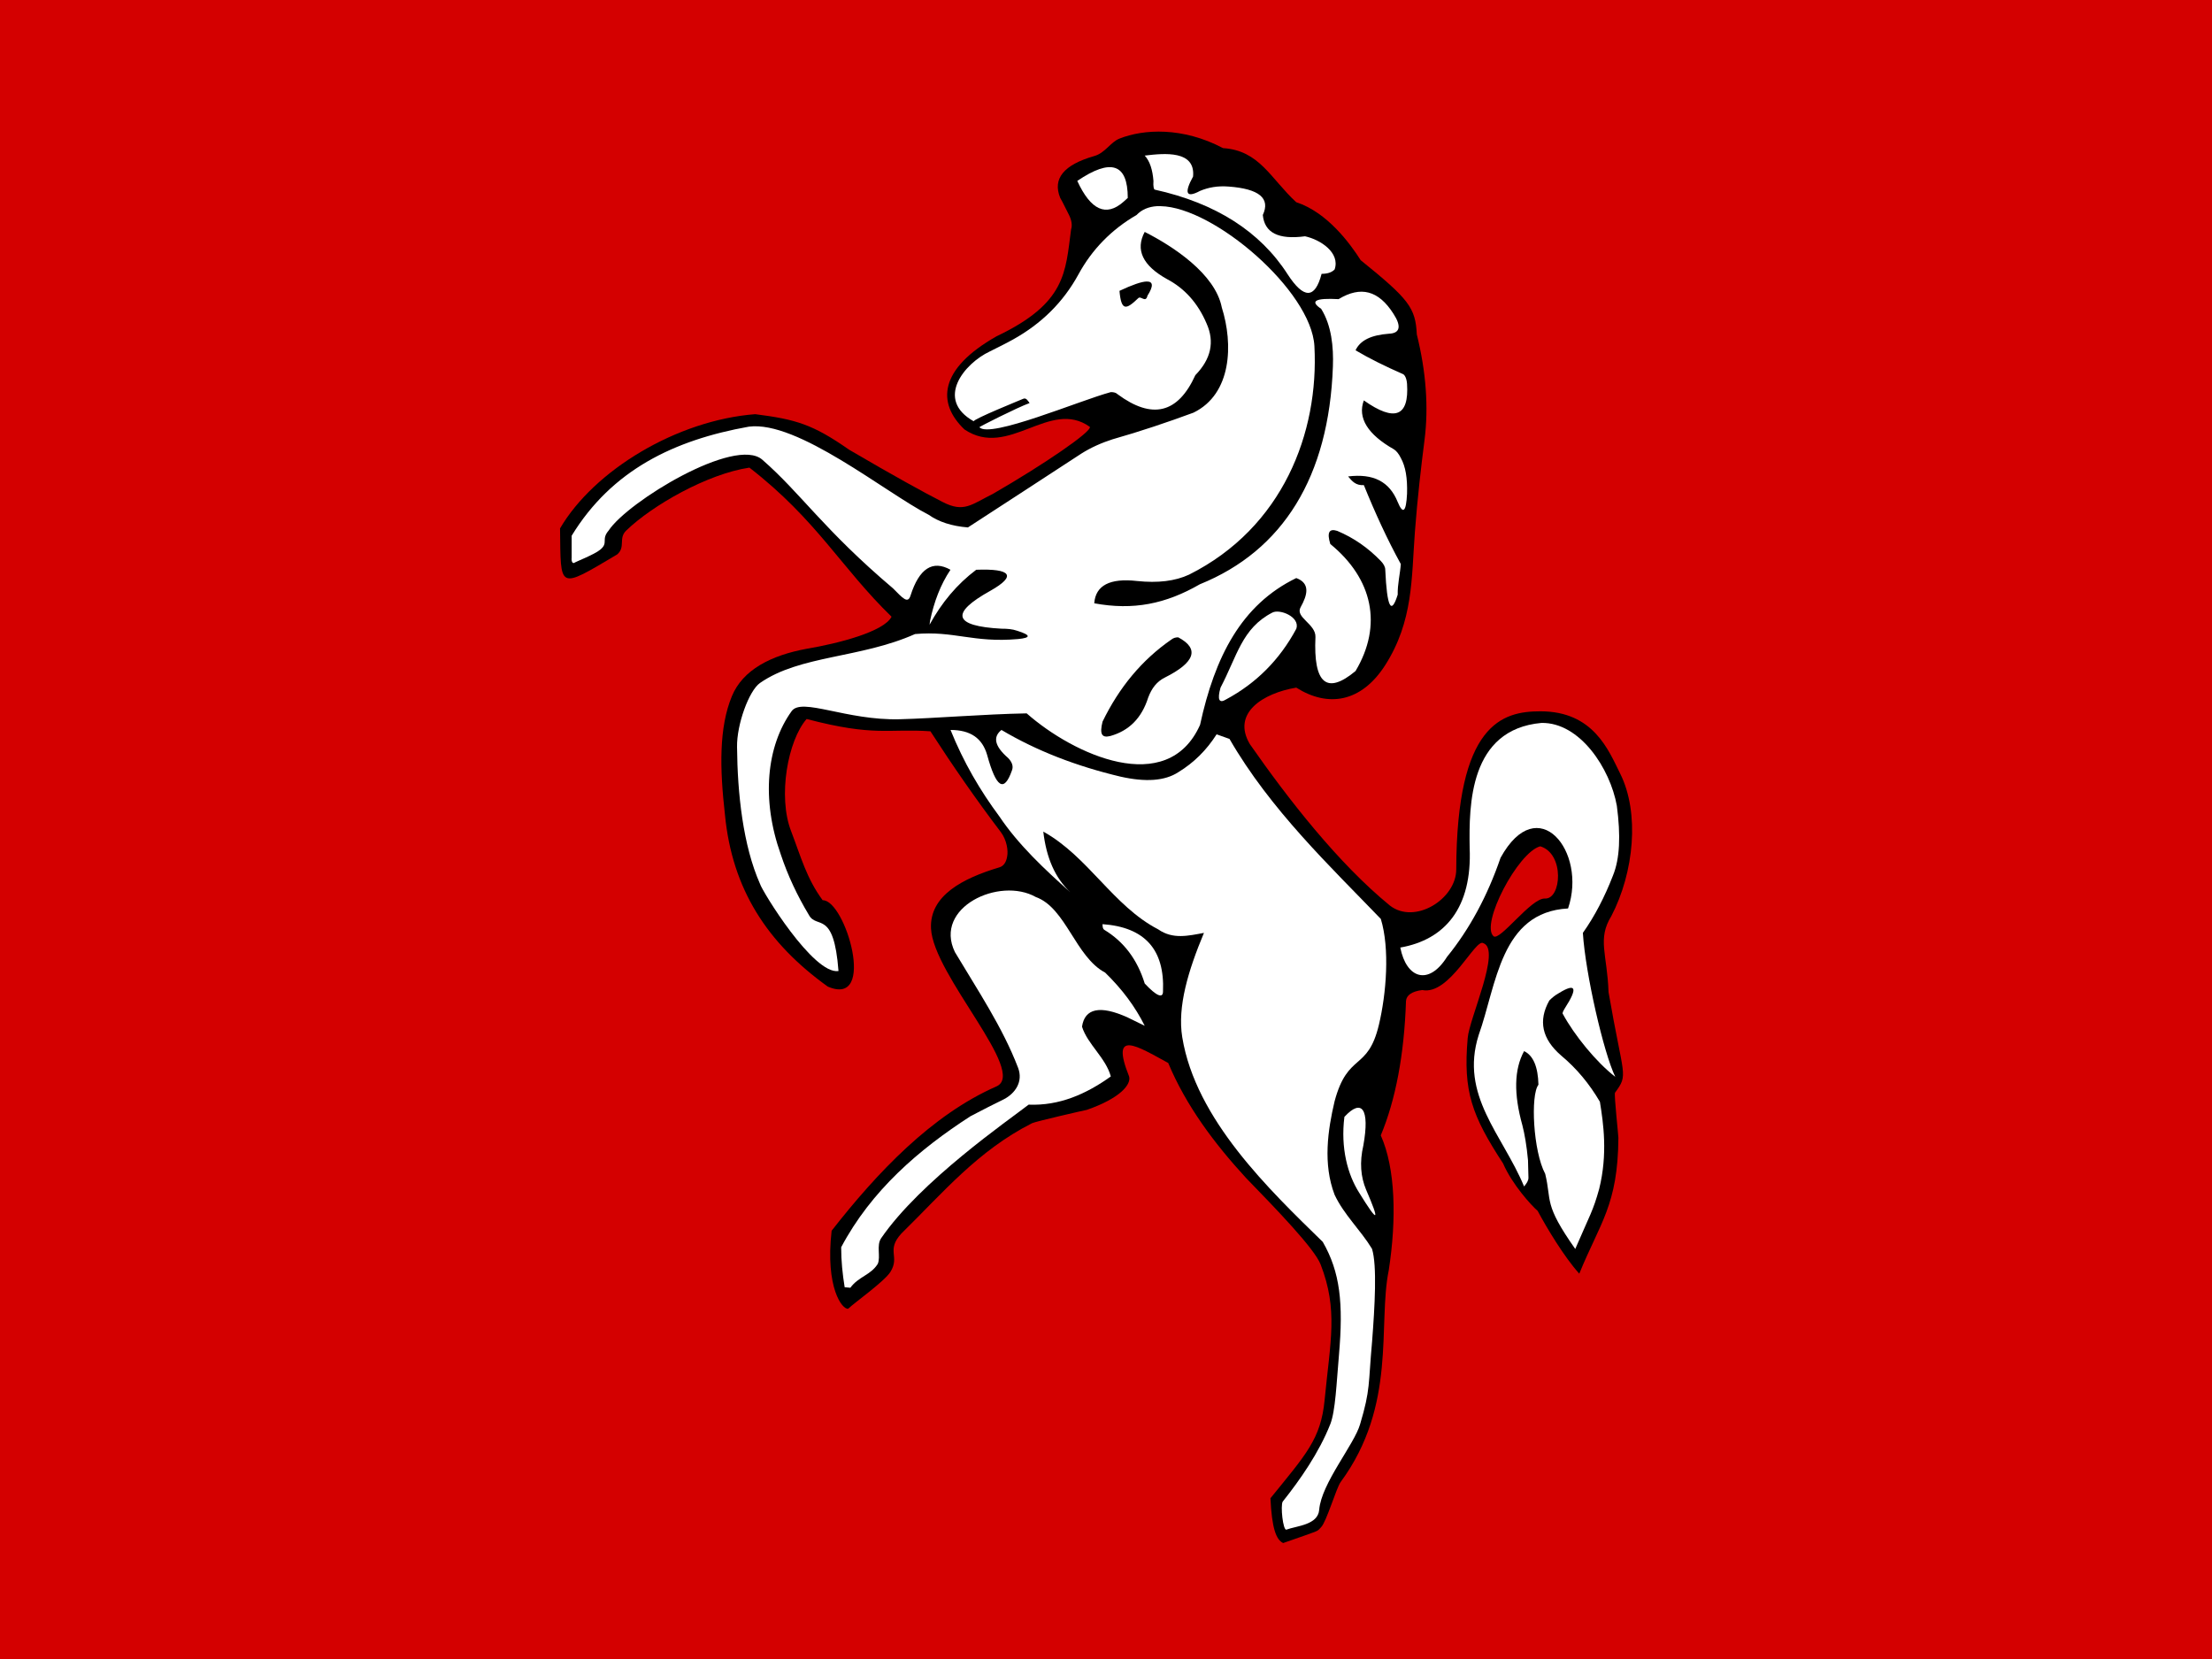 <?xml version="1.0" encoding="UTF-8" standalone="no"?>
<svg
   xmlns:dc="http://purl.org/dc/elements/1.1/"
   xmlns:cc="http://web.resource.org/cc/"
   xmlns:rdf="http://www.w3.org/1999/02/22-rdf-syntax-ns#"
   xmlns:svg="http://www.w3.org/2000/svg"
   xmlns="http://www.w3.org/2000/svg"
   xmlns:sodipodi="http://sodipodi.sourceforge.net/DTD/sodipodi-0.dtd"
   xmlns:inkscape="http://www.inkscape.org/namespaces/inkscape"
   id="svg2160"
   sodipodi:version="0.32"
   inkscape:version="0.45"
   width="400"
   height="300"
   sodipodi:docname="Kent_flag.svg"
   sodipodi:docbase="/Users/richardthompson/Desktop"
   inkscape:output_extension="org.inkscape.output.svg.inkscape"
   version="1.0"
   sodipodi:modified="true">
  <defs
     id="defs2211" />
  <sodipodi:namedview
     inkscape:window-height="968"
     inkscape:window-width="1280"
     inkscape:pageshadow="2"
     inkscape:pageopacity="0"
     guidetolerance="10.0"
     gridtolerance="10.0"
     objecttolerance="10.0"
     borderopacity="1.0"
     bordercolor="#666666"
     pagecolor="#ffffff"
     id="base"
     height="300px"
     width="400px"
     inkscape:zoom="2.0318964"
     inkscape:cx="201.5598"
     inkscape:cy="148.11141"
     inkscape:window-x="0"
     inkscape:window-y="22"
     inkscape:current-layer="layer1" />
  <g
     inkscape:groupmode="layer"
     id="layer1"
     inkscape:label="background">
    <rect
       style="opacity:1;fill:#d40000;fill-opacity:1;fill-rule:nonzero;stroke:none;stroke-opacity:0"
       id="rect2234"
       width="403.684"
       height="300.675"
       x="-5.5378712e-07"
       y="-0.413" />
  </g>
  <path
     style="fill:#000000"
     d="M 202.438,25.062 C 200.81,25.707 199.843,27.67 197.875,28.219 C 192.359,29.799 190.3,32.3 191.719,35.781 C 192.268,36.718 192.764,37.844 193.312,38.875 C 193.781,39.812 193.928,40.759 193.688,41.469 C 192.647,49.287 192.804,54.809 180.209,60.812 C 169.785,66.721 169.386,72.867 174.408,77.661 C 182.426,83.035 189.798,71.997 197.073,77.187 C 197.521,77.99 188.887,83.916 179.594,89.281 C 175.658,91.236 174.324,92.763 170.469,90.781 C 167.082,89.054 161.484,85.972 153.531,81.312 C 146.995,76.746 143.942,75.834 136.565,74.897 C 122.419,75.988 107.44,85.025 101.273,95.552 C 101.435,106.639 100.787,106.673 111.604,100.26 C 113.184,98.908 111.759,97.342 113.259,95.923 C 117.904,91.425 127.896,85.691 135.521,84.561 C 147.762,94.067 152.095,102.658 161.22,111.521 C 159.873,114.233 151.499,116.379 145.906,117.312 C 139.44,118.504 134.324,121.101 132.344,125.906 C 129.999,131.597 130.143,138.945 131.094,147.312 C 132.392,160.818 138.757,170.559 149.688,178.406 C 158.658,182.275 152.849,162.68 148.764,162.79 C 145.859,158.841 144.87,155.052 143.062,150.312 C 140.613,144.007 142.474,133.886 145.861,130.016 C 158.211,133.265 160.643,131.712 168.249,132.24 C 172.246,138.429 176.534,144.613 180.973,150.459 C 182.07,151.904 182.336,153.85 182.125,154.875 C 181.964,155.906 181.495,156.616 180.719,156.844 C 174.105,158.825 168.076,161.94 168.357,167.904 C 168.753,176.337 185.903,193.946 180.179,196.462 C 168.485,201.601 158.62,212.029 150.385,222.557 C 149.207,232.906 152.34,236.866 153.375,236.656 C 154.449,235.618 159.965,231.699 161.024,229.989 C 162.776,227.161 160.187,226.149 162.98,223.079 C 170.464,215.742 176.795,208.088 186.635,203.107 C 187.264,202.799 196.053,200.78 196.535,200.699 C 202.625,198.57 204.564,196.094 204.184,194.674 C 200.704,185.973 205.587,189.14 211.25,192.219 C 214.491,199.978 219.594,206.772 225.281,212.969 C 230.797,218.645 237.705,225.792 238.812,228.656 C 241.995,236.884 240.573,242.445 239.531,253.188 C 238.845,260.258 236.145,263.017 229.737,270.933 C 229.991,276.396 230.779,278.455 232.038,279.03 C 239.055,276.556 238.004,277.075 238.905,276.154 C 239.884,275.152 241.644,269.067 242.441,267.984 C 252.671,254.073 249.11,239.557 251.134,229.691 C 252.553,220.453 252.365,211.31 249.688,205.312 C 252.365,198.913 253.929,190.706 254.25,181 C 254.33,179.983 255.286,179.272 257.188,179.031 C 262.141,180.048 266.796,169.604 268.229,170.554 C 271.518,171.69 265.674,184.184 265.406,187.719 C 264.56,197.368 266.145,201.711 271.807,210.391 C 273.447,214.184 276.925,217.992 278.06,218.968 C 279.72,222.076 282.846,227.279 285.583,230.32 C 289.332,221.11 292.576,217.906 292.656,205.75 C 292.656,205.281 291.886,198.241 292.034,197.612 C 294.554,194.162 293.566,195.034 290.875,179.406 C 290.647,172.552 288.795,169.825 291.392,165.635 C 295.484,157.757 296.539,147.003 292.971,139.872 C 290.872,135.674 288.169,128.627 278.558,128.627 C 271.638,128.627 263.404,130.877 263.336,157.222 C 263.322,162.594 255.83,167.262 251.33,163.746 C 241.992,156.109 232.979,144.547 226.019,134.57 C 222.673,128.955 228.409,125.334 234.406,124.344 C 240.15,127.972 246.144,127.033 250.469,120.312 C 255.589,112.3 255.226,104.57 255.86,96.165 C 256.324,90.01 256.996,84.273 257.601,79.541 C 258.353,73.667 257.884,67.219 256.203,60.465 C 255.97,55.641 254.768,54.091 246.056,47.052 C 244.125,44.021 240.02,38.401 234.391,36.562 C 229.747,32.262 227.752,27.204 221.164,26.785 C 213.837,22.921 206.788,23.339 202.438,25.062 z M 278.523,153.04 C 282.968,154.362 282.372,162.651 279.374,162.483 C 276.882,162.343 271.197,170.288 270.077,169.296 C 267.667,167.162 274.477,154.1 278.523,153.04 z "
     id="path2174"
     sodipodi:nodetypes="ccccccccccccccccccsccccccsccssccsccccccssccsscccccccccccccsssccccssccccsczsc" />
  <path
     d="M 249.697,166.173 C 240.611,156.727 229.72,146.428 222.334,133.622 L 220.002,132.789 C 218.195,135.628 215.906,137.917 213.067,139.644 C 210.631,141.224 207.163,141.465 202.598,140.434 C 194.646,138.546 187.483,135.788 181.097,131.999 C 179.517,133.258 179.838,134.918 182.275,137.047 C 182.985,137.756 183.306,138.546 182.985,139.336 C 181.565,143.352 180.146,142.496 178.5,136.498 C 177.629,133.499 175.501,131.999 171.886,131.999 C 174.242,137.837 177.241,142.964 180.709,147.623 C 184.16,152.769 188.883,157.19 193.548,161.346 C 190.79,158.749 189.21,155.12 188.661,150.381 C 196.793,154.898 201.266,163.82 209.453,168.067 C 212.096,169.901 214.863,169.221 217.713,168.696 C 214.88,175.482 212.887,182.028 213.788,187.558 C 216.219,202.471 229.603,215.203 239.201,224.579 C 242.347,230.049 242.94,235.67 242.126,245.028 C 241.685,250.098 241.494,255.18 240.553,257.551 C 238.499,262.726 235.101,267.589 231.955,271.538 C 231.523,272.245 232.004,276.783 232.617,276.606 C 234.48,275.919 238.329,275.77 238.551,273.025 C 238.942,268.219 244.923,261.185 245.958,257.516 C 247.845,251.197 247.407,250.409 248.117,242.59 C 248.599,236.352 249.047,228.815 248.097,225.816 C 246.041,222.434 243.026,219.664 241.336,216.049 C 239.212,210.488 240.102,204.379 241.336,199.147 C 243.733,190.202 247.323,193.806 249.348,185.324 C 250.694,179.687 251.344,171.541 249.697,166.173 z "
     id="path2198"
     style="fill:#ffffff"
     sodipodi:nodetypes="cccccccccccccccscssccscccccsc" />
  <path
     style="fill:#ffffff"
     d="M 209.219,37.281 C 207.725,37.372 206.466,37.887 205.531,38.875 C 201.033,41.472 197.481,45.095 195.031,49.594 C 192.273,54.654 188.333,58.523 183.219,61.375 C 181.8,62.165 180.388,62.853 178.969,63.562 C 174.389,65.723 169.032,72.218 176.08,76.183 C 176.02,75.776 184.482,72.35 185.054,72.106 C 185.587,71.878 185.913,72.536 186.184,72.883 C 183.905,73.71 177.097,77.166 177.096,77.259 C 179.038,79.341 195.279,72.406 200.875,70.906 C 201.424,70.906 201.804,71.005 202.125,71.312 C 208.337,75.891 212.997,74.792 216.156,67.844 C 218.995,64.925 219.674,61.82 218.188,58.5 C 216.608,54.792 214.191,52.129 211.031,50.469 C 206.627,48.019 205.273,45.164 207,41.938 C 212.104,44.526 219.743,49.501 220.938,55.594 C 223.034,62.206 222.765,71.252 215.812,74.625 C 211.087,76.365 206.235,78.005 201.188,79.438 C 199.219,80.067 197.258,80.933 195.531,82.031 C 188.677,86.53 181.806,90.957 175.031,95.375 C 172.113,95.147 169.745,94.366 167.938,93.094 C 160.138,89.103 144.22,75.982 135.406,77.156 C 121.874,79.573 110.636,85.007 103.375,96.875 L 103.375,100.812 C 103.295,101.522 103.536,101.942 103.844,101.781 C 104.004,101.621 107.5,100.276 108.531,99.406 C 110.098,98.134 108.643,97.584 110.062,95.938 C 113.482,90.728 132.949,78.86 137.844,83.125 C 144.831,89.213 148.935,95.759 161.5,106.406 C 163.227,108.147 164.174,109.267 164.656,107.688 C 166.223,102.787 168.649,101.224 171.875,103.031 C 170.068,105.722 168.897,108.849 168.188,112.25 L 168.094,112.969 C 170.303,108.939 173.064,105.642 176.531,103.031 C 182.904,102.79 183.851,104.135 179.125,106.812 C 171.721,110.923 172.432,113.219 181.094,113.688 C 182.125,113.688 183.067,113.755 183.938,114.062 C 186.454,114.852 186.45,115.335 184.094,115.562 C 175.9,116.272 172.551,114.027 165.469,114.656 C 155.554,119.067 144.704,118.456 137.438,123.5 C 135.426,124.896 133.214,131.046 133.281,135.062 C 133.353,143.447 134.349,152.867 137.438,159.844 C 137.799,161.097 147.078,176.291 151.625,175.594 C 150.782,164.403 147.7,168.079 146.281,165.469 C 144.153,161.921 142.446,158.289 141.188,154.5 C 137.64,144.553 138.599,134.923 143.156,128.594 C 144.974,126.069 153.051,130.31 162.688,130.062 C 169.157,129.896 177.784,129.147 185.656,129 C 194.059,136.413 211.086,144.321 217.008,131.082 C 219.685,118.765 224.472,109.351 234.406,104.531 C 236.978,105.477 236.437,107.585 235.188,109.812 C 234.155,111.653 237.955,112.818 237.875,115.188 C 237.487,123.635 239.917,125.681 245.125,121.344 C 250.072,113.041 248.224,104.638 240.562,98.375 C 239.933,96.327 240.326,95.518 241.812,96 C 244.811,97.258 247.398,99.068 249.688,101.438 C 250.156,101.919 250.5,102.482 250.5,103.031 C 250.808,109.819 251.572,111.32 252.75,107.531 C 252.703,105.687 253.183,103.765 253.312,102 C 250.876,97.569 248.673,92.766 246.625,87.719 C 245.201,87.827 244.522,87.049 243.781,86.156 C 248.347,85.594 251.251,87.073 252.75,90.781 C 253.701,93.071 254.277,92.601 254.438,89.281 C 254.518,86.443 254.183,84.392 253.312,82.812 C 252.924,82.023 252.464,81.491 252.062,81.25 C 247.337,78.572 245.447,75.566 246.625,72.406 C 252.221,76.356 254.826,75.324 254.438,69.406 C 254.357,68.375 254.027,67.817 253.719,67.656 C 250.492,66.237 247.642,64.843 245.125,63.344 C 245.982,61.523 247.961,60.585 251.188,60.344 C 253.169,60.263 253.468,59.008 251.969,56.719 C 249.291,52.528 246.079,51.657 242.062,54.094 C 237.885,53.866 236.778,54.425 238.906,55.844 C 240.789,58.841 241.162,62.769 241.031,66.25 C 240.322,86.225 232.003,99.578 216.969,105.656 C 210.785,109.22 204.924,110.401 197.875,109.094 C 198.116,105.854 200.707,104.514 205.594,105.062 C 209.369,105.464 212.514,105.084 215.031,103.906 C 231.986,95.399 238.521,78.228 237.688,62.594 C 237.15,52.585 219.486,37.431 209.875,37.281 C 209.653,37.278 209.432,37.268 209.219,37.281 z M 207.344,50.906 C 208.545,50.875 208.607,51.737 207.5,53.469 C 207.179,54.855 206.312,53.438 205.844,53.906 C 203.635,56.035 202.759,56.302 202.438,52.594 C 204.78,51.493 206.41,50.931 207.344,50.906 z M 213.062,115.25 C 216.932,117.298 216.141,119.773 210.625,122.531 C 209.206,123.241 208.268,124.429 207.625,126.156 C 206.447,129.865 204.168,132.143 200.781,133.094 C 199.201,133.495 198.826,132.709 199.375,130.5 C 202.361,124.342 206.457,119.365 211.812,115.656 C 212.214,115.348 212.594,115.25 213.062,115.25 z "
     id="path2180"
     sodipodi:nodetypes="ccssccsccccccccccccccccccccscccccccccccscccccsscccsccccscccccccccccccccccccccccscccccccsccccc" />
  <path
     d="M 241.343,48.726 C 242.383,45.692 238.771,43.327 235.988,42.728 C 231.181,43.371 228.664,42.099 228.356,38.873 C 229.762,35.874 227.727,34.133 222.131,33.732 C 220.163,33.584 218.503,33.892 217.003,34.522 C 214.487,35.874 214.098,34.923 215.745,31.924 C 216.192,27.161 210.601,27.702 207.003,28.135 C 207.953,29.166 208.422,30.733 208.582,32.714 C 208.502,33.732 208.663,34.294 208.823,34.294 C 219.842,36.731 227.874,41.872 232.841,49.596 C 235.76,54.095 237.795,54.095 238.987,49.516 C 240.004,49.516 240.794,49.288 241.343,48.726 z "
     id="path2186"
     style="fill:#ffffff"
     sodipodi:nodetypes="cccccccccccc" />
  <path
     d="M 246.537,207.133 C 247.729,200.492 246.256,198.565 243.11,201.965 C 242.401,207.642 243.712,212.408 245.761,215.648 C 249.215,221.257 249.617,221.096 247.019,215.099 C 246.069,212.809 245.828,210.199 246.537,207.133 z "
     id="path2188"
     style="fill:#ffffff"
     sodipodi:nodetypes="ccccc" />
  <path
     d="M 203.937,35.793 C 203.937,29.555 200.871,28.604 194.806,32.714 C 197.243,38.002 200.001,39.261 203.147,36.503 L 203.937,35.793 z "
     id="path2190"
     style="fill:#ffffff" />
  <path
     d="M 234.421,113.685 C 235.117,111.556 231.423,110.063 230.084,110.773 C 224.568,113.611 223.711,118.652 220.712,124.341 C 220.083,126.551 220.471,127.26 221.729,126.47 C 227.165,123.552 231.422,119.294 234.421,113.685 z "
     id="path2192"
     style="fill:#ffffff"
     sodipodi:nodetypes="ccccc" />
  <path
     d="M 265.762,153.3 C 266.231,164.117 261.331,169.928 253.218,171.347 C 254.316,176.943 258.334,178.317 261.666,173.034 C 265.762,167.986 268.989,161.988 271.345,155.12 C 278.099,142.836 287.056,154.004 283.555,164.278 C 271.323,164.929 270.624,178.142 267.396,187.158 C 263.916,198.092 271.726,205.196 275.603,214.55 C 276.071,213.987 276.393,213.519 276.393,212.97 C 276.393,211.939 276.312,210.908 276.312,209.81 C 276.071,207.133 275.683,204.991 275.295,203.491 C 273.715,197.815 273.795,193.397 275.603,190.076 C 277.263,190.866 278.12,192.915 278.2,196.155 C 276.742,198.002 277.232,208.169 279.425,212.279 C 280.633,217.249 279.07,217.635 284.856,225.85 C 287.548,219.6 288.073,218.997 289.185,214.98 C 290.751,208.661 289.941,203.103 289.312,199.234 C 287.411,195.994 285.135,193.236 282.297,190.866 C 278.829,187.867 278.12,184.561 280.168,180.919 C 280.717,180.37 281.199,179.982 281.908,179.58 C 284.974,177.693 285.362,178.63 283.006,182.271 C 282.685,182.82 282.457,183.208 282.618,183.369 C 284.666,187.158 288.629,192.051 292.096,194.728 C 289.99,190.41 286.694,176.051 286.233,168.696 C 288.361,165.697 290.169,162.216 291.668,158.347 C 292.927,155.281 293.087,151.091 292.378,145.722 C 291.174,138.961 285.692,130.598 278.742,130.728 C 265.689,131.906 265.635,145.577 265.762,153.3 z "
     id="path2194"
     style="fill:#ffffff"
     sodipodi:nodetypes="cccccccsccccccccccccccccccc" />
  <path
     d="M 207.003,177.853 C 209.131,180.129 210.309,180.611 210.309,179.272 C 210.631,171.695 207.003,167.665 199.371,167.116 C 199.371,167.665 199.452,167.986 199.679,168.134 C 203.227,170.276 205.664,173.502 207.003,177.853 z "
     id="path2206"
     style="fill:#ffffff" />
  <path
     d="M 207.003,185.498 C 205.276,182.03 202.919,178.871 199.84,175.872 C 194.491,173.061 192.755,164.171 187.322,162.216 C 180.743,158.487 168.762,164.078 172.676,172.163 C 176.773,179.031 181.3,185.769 184.096,193.075 C 185.076,195.636 183.534,197.734 181.565,198.765 C 179.758,199.635 177.79,200.653 175.501,201.845 C 166.158,207.871 157.547,215.286 152.112,225.541 C 152.112,228.071 152.353,230.334 152.741,232.771 L 153.772,232.865 C 155.271,230.816 157.48,230.588 158.739,228.526 C 159.278,227.213 158.448,225.207 159.338,223.911 C 166.455,213.537 182.475,202.504 186.01,199.756 C 191.552,199.979 196.393,197.864 200.871,194.655 C 199.941,191.263 196.665,188.848 195.663,185.658 C 196.145,182.352 198.903,181.709 203.937,183.998 L 207.003,185.498 z "
     id="path2208"
     style="fill:#ffffff"
     sodipodi:nodetypes="ccccsccccccsccccc" />
</svg>
